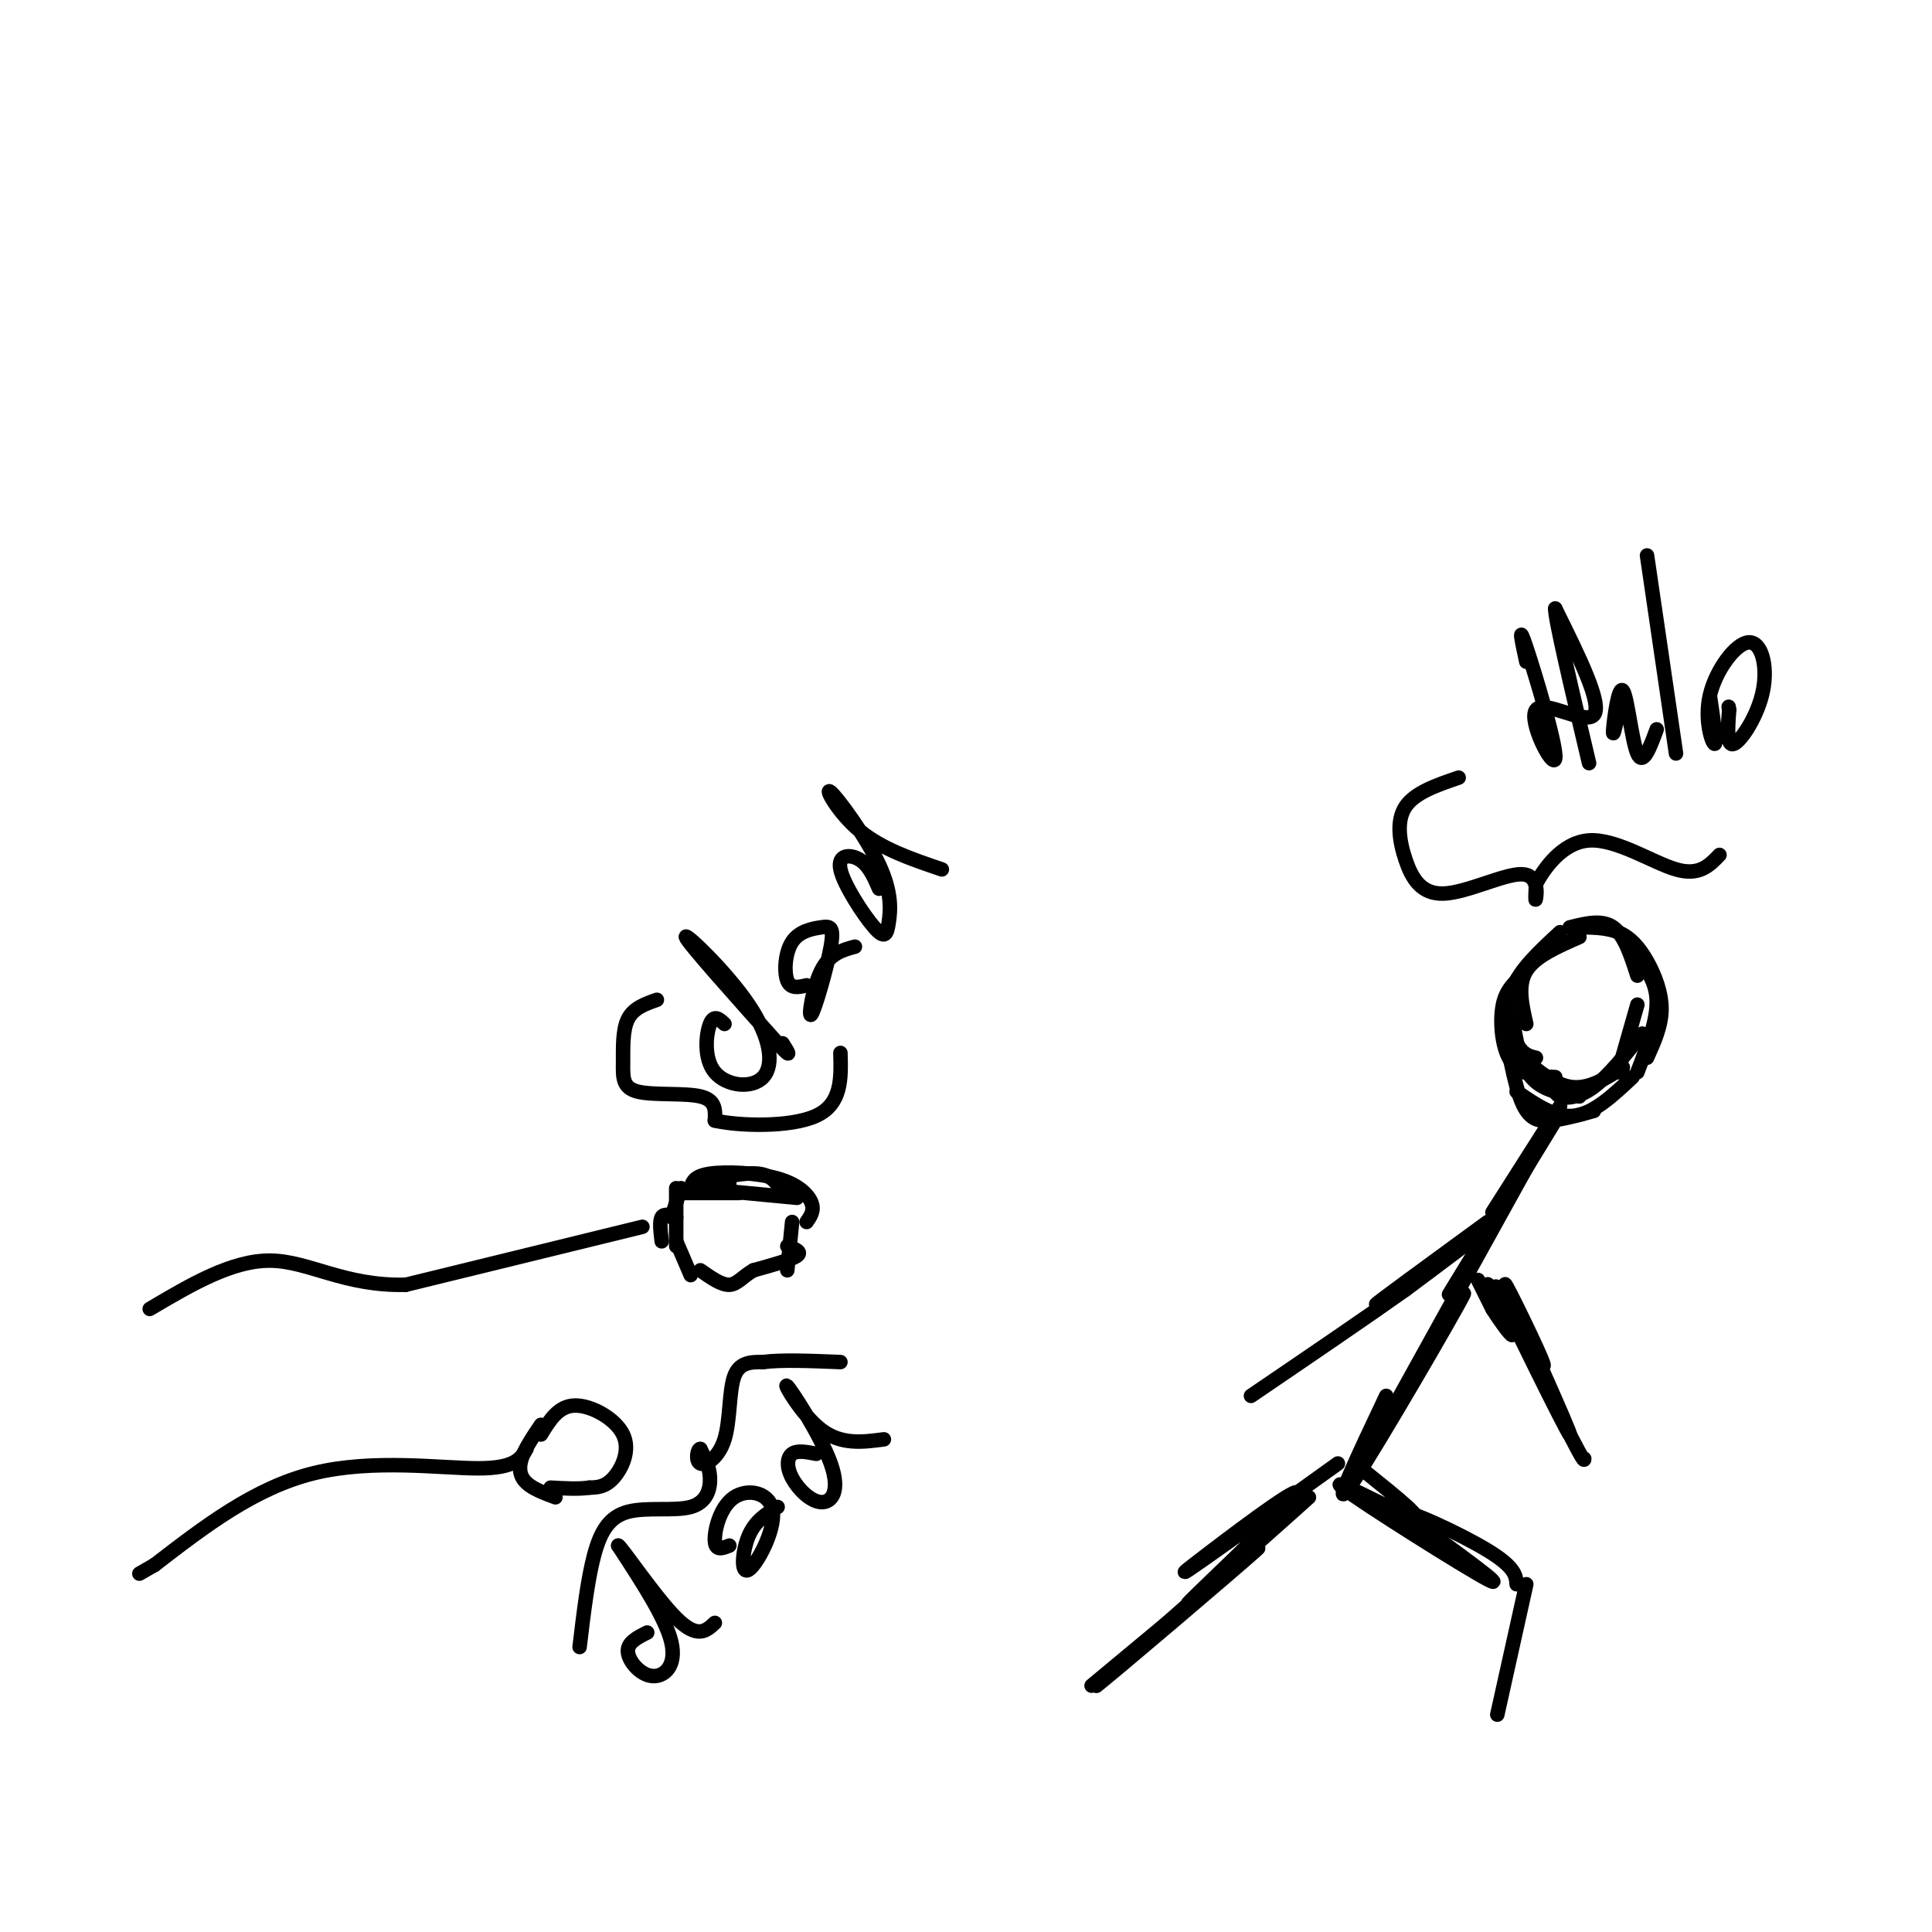 <svg viewBox='0 0 400 400' version='1.1' xmlns='http://www.w3.org/2000/svg' xmlns:xlink='http://www.w3.org/1999/xlink'><g fill='none' stroke='#000000' stroke-width='3' stroke-linecap='round' stroke-linejoin='round'><path d='M327,194c-4.583,2.000 -9.167,4.000 -11,7c-1.833,3.000 -0.917,7.000 0,11'/><path d='M323,193c-4.244,3.911 -8.489,7.822 -10,12c-1.511,4.178 -0.289,8.622 1,11c1.289,2.378 2.644,2.689 4,3'/><path d='M314,203c-1.289,1.378 -2.578,2.756 -3,6c-0.422,3.244 0.022,8.356 2,11c1.978,2.644 5.489,2.822 9,3'/><path d='M313,210c0.833,5.083 1.667,10.167 4,13c2.333,2.833 6.167,3.417 10,4'/><path d='M325,192c3.333,-0.833 6.667,-1.667 9,0c2.333,1.667 3.667,5.833 5,10'/><path d='M326,192c3.232,-0.018 6.464,-0.036 9,1c2.536,1.036 4.375,3.125 6,6c1.625,2.875 3.036,6.536 3,10c-0.036,3.464 -1.518,6.732 -3,10'/><path d='M311,210c1.222,7.111 2.444,14.222 4,18c1.556,3.778 3.444,4.222 6,4c2.556,-0.222 5.778,-1.111 9,-2'/><path d='M313,217c4.083,3.667 8.167,7.333 12,8c3.833,0.667 7.417,-1.667 11,-4'/><path d='M314,226c4.000,2.750 8.000,5.500 12,5c4.000,-0.500 8.000,-4.250 12,-8'/><path d='M322,224c-0.133,1.244 -0.267,2.489 1,3c1.267,0.511 3.933,0.289 7,-2c3.067,-2.289 6.533,-6.644 10,-11'/><path d='M338,197c2.417,2.917 4.833,5.833 5,10c0.167,4.167 -1.917,9.583 -4,15'/><path d='M339,208c0.000,0.000 -4.000,14.000 -4,14'/><path d='M323,229c0.000,0.000 -14.000,22.000 -14,22'/><path d='M322,232c0.000,0.000 -22.000,36.000 -22,36'/><path d='M317,240c0.000,0.000 -31.000,56.000 -31,56'/><path d='M286,296c-6.789,11.901 -8.263,13.654 -2,3c6.263,-10.654 20.263,-33.715 19,-31c-1.263,2.715 -17.789,31.204 -23,39c-5.211,7.796 0.895,-5.102 7,-18'/><path d='M306,265c0.000,0.000 3.000,6.000 3,6'/><path d='M309,271c1.750,2.774 4.625,6.708 4,5c-0.625,-1.708 -4.750,-9.060 -5,-10c-0.250,-0.940 3.375,4.530 7,10'/><path d='M315,276c2.702,4.170 5.956,9.595 4,5c-1.956,-4.595 -9.122,-19.211 -7,-14c2.122,5.211 13.533,30.249 13,30c-0.533,-0.249 -13.009,-25.785 -15,-30c-1.991,-4.215 6.505,12.893 15,30'/><path d='M325,297c3.000,5.833 3.000,5.417 3,5'/><path d='M308,253c-12.111,8.844 -24.222,17.689 -23,17c1.222,-0.689 15.778,-10.911 19,-13c3.222,-2.089 -4.889,3.956 -13,10'/><path d='M291,267c-7.500,5.333 -19.750,13.667 -32,22'/><path d='M283,305c6.387,5.131 12.774,10.262 9,9c-3.774,-1.262 -17.708,-8.917 -14,-6c3.708,2.917 25.060,16.405 30,19c4.940,2.595 -6.530,-5.702 -18,-14'/><path d='M290,313c0.933,-0.711 12.267,4.511 18,8c5.733,3.489 5.867,5.244 6,7'/><path d='M316,328c0.000,0.000 -6.000,27.000 -6,27'/><path d='M277,303c-11.294,8.103 -22.588,16.207 -28,20c-5.412,3.793 -4.942,3.276 2,-2c6.942,-5.276 20.356,-15.311 17,-11c-3.356,4.311 -23.480,22.968 -22,22c1.480,-0.968 24.566,-21.562 25,-22c0.434,-0.438 -21.783,19.281 -44,39'/><path d='M227,349c2.000,-1.400 29.000,-24.400 33,-28c4.000,-3.600 -15.000,12.200 -34,28'/><path d='M316,137c-0.909,-4.219 -1.818,-8.437 0,-3c1.818,5.437 6.364,20.530 6,23c-0.364,2.470 -5.636,-7.681 -4,-10c1.636,-2.319 10.182,3.195 12,1c1.818,-2.195 -3.091,-12.097 -8,-22'/><path d='M322,126c-0.167,1.667 3.417,16.833 7,32'/><path d='M335,148c-0.583,2.589 -1.167,5.179 -1,3c0.167,-2.179 1.083,-9.125 2,-8c0.917,1.125 1.833,10.321 3,13c1.167,2.679 2.583,-1.161 4,-5'/><path d='M341,115c0.000,0.000 6.000,41.000 6,41'/><path d='M354,144c0.742,4.971 1.484,9.941 1,10c-0.484,0.059 -2.193,-4.794 -1,-10c1.193,-5.206 5.289,-10.767 8,-11c2.711,-0.233 4.038,4.860 3,10c-1.038,5.140 -4.439,10.326 -6,11c-1.561,0.674 -1.280,-3.163 -1,-7'/><path d='M358,147c-0.167,-1.167 -0.083,-0.583 0,0'/><path d='M141,246c0.000,0.000 -2.000,6.000 -2,6'/><path d='M140,246c0.000,0.000 0.000,12.000 0,12'/><path d='M140,257c0.000,0.000 3.000,7.000 3,7'/><path d='M141,247c0.000,0.000 12.000,0.000 12,0'/><path d='M144,246c0.000,0.000 21.000,2.000 21,2'/><path d='M151,245c0.000,0.000 -1.000,-1.000 -1,-1'/><path d='M144,245c5.000,-1.167 10.000,-2.333 13,-2c3.000,0.333 4.000,2.167 5,4'/><path d='M143,246c0.321,-1.256 0.643,-2.512 4,-3c3.357,-0.488 9.750,-0.208 14,1c4.250,1.208 6.357,3.345 7,5c0.643,1.655 -0.179,2.827 -1,4'/><path d='M164,253c0.000,0.000 -1.000,10.000 -1,10'/><path d='M163,258c1.583,0.583 3.167,1.167 2,2c-1.167,0.833 -5.083,1.917 -9,3'/><path d='M156,263c-2.244,1.267 -3.356,2.933 -5,3c-1.644,0.067 -3.822,-1.467 -6,-3'/><path d='M140,252c-1.250,-0.417 -2.500,-0.833 -3,0c-0.500,0.833 -0.250,2.917 0,5'/><path d='M133,254c0.000,0.000 -49.000,12.000 -49,12'/><path d='M84,266c-12.733,0.311 -20.067,-4.911 -28,-5c-7.933,-0.089 -16.467,4.956 -25,10'/><path d='M150,212c-1.089,-1.020 -2.179,-2.039 -3,0c-0.821,2.039 -1.375,7.138 1,10c2.375,2.862 7.678,3.489 10,1c2.322,-2.489 1.664,-8.093 -3,-15c-4.664,-6.907 -13.332,-15.116 -13,-14c0.332,1.116 9.666,11.558 19,22'/><path d='M161,216c3.333,3.667 2.167,1.833 1,0'/><path d='M167,204c-1.647,0.395 -3.294,0.790 -4,-1c-0.706,-1.790 -0.470,-5.764 1,-8c1.470,-2.236 4.176,-2.735 6,-3c1.824,-0.265 2.767,-0.298 2,4c-0.767,4.298 -3.245,12.926 -4,14c-0.755,1.074 0.213,-5.408 2,-9c1.787,-3.592 4.394,-4.296 7,-5'/><path d='M182,184c-1.048,-2.407 -2.095,-4.813 -4,-6c-1.905,-1.187 -4.666,-1.154 -4,2c0.666,3.154 4.760,9.430 7,12c2.240,2.570 2.628,1.435 3,-1c0.372,-2.435 0.729,-6.168 -2,-12c-2.729,-5.832 -8.542,-13.762 -10,-15c-1.458,-1.238 1.441,4.218 6,8c4.559,3.782 10.780,5.891 17,8'/><path d='M112,295c-1.667,2.467 -3.333,4.933 -4,7c-0.667,2.067 -0.333,3.733 1,5c1.333,1.267 3.667,2.133 6,3'/><path d='M112,297c1.798,-2.958 3.595,-5.917 7,-6c3.405,-0.083 8.417,2.708 10,6c1.583,3.292 -0.262,7.083 -2,9c-1.738,1.917 -3.369,1.958 -5,2'/><path d='M122,308c-2.167,0.333 -5.083,0.167 -8,0'/><path d='M109,300c-1.178,2.000 -2.356,4.000 -10,4c-7.644,0.000 -21.756,-2.000 -34,1c-12.244,3.000 -22.622,11.000 -33,19'/><path d='M32,324c-5.500,3.167 -2.750,1.583 0,0'/><path d='M134,338c-2.071,1.036 -4.143,2.071 -4,4c0.143,1.929 2.500,4.750 5,5c2.500,0.250 5.143,-2.071 4,-7c-1.143,-4.929 -6.071,-12.464 -11,-20'/><path d='M128,320c0.600,0.178 7.600,10.622 12,15c4.400,4.378 6.200,2.689 8,1'/><path d='M151,320c-1.440,0.578 -2.880,1.156 -3,-1c-0.120,-2.156 1.081,-7.044 4,-9c2.919,-1.956 7.556,-0.978 8,3c0.444,3.978 -3.303,10.956 -5,12c-1.697,1.044 -1.342,-3.844 0,-7c1.342,-3.156 3.671,-4.578 6,-6'/><path d='M169,301c-1.970,-0.389 -3.939,-0.778 -5,0c-1.061,0.778 -1.213,2.724 0,5c1.213,2.276 3.792,4.880 6,5c2.208,0.120 4.045,-2.246 2,-8c-2.045,-5.754 -7.974,-14.895 -9,-16c-1.026,-1.105 2.850,5.827 7,9c4.150,3.173 8.575,2.586 13,2'/><path d='M136,207c-2.431,0.853 -4.861,1.707 -6,4c-1.139,2.293 -0.986,6.027 -1,9c-0.014,2.973 -0.196,5.185 3,6c3.196,0.815 9.770,0.233 13,1c3.230,0.767 3.115,2.884 3,5'/><path d='M148,232c4.911,1.133 15.689,1.467 21,-1c5.311,-2.467 5.156,-7.733 5,-13'/><path d='M302,161c-4.530,1.547 -9.060,3.094 -11,6c-1.940,2.906 -1.291,7.171 0,11c1.291,3.829 3.222,7.222 8,7c4.778,-0.222 12.402,-4.060 16,-4c3.598,0.060 3.171,4.017 3,5c-0.171,0.983 -0.085,-1.009 0,-3'/><path d='M318,183c1.524,-2.893 5.333,-8.625 11,-9c5.667,-0.375 13.190,4.607 18,6c4.810,1.393 6.905,-0.804 9,-3'/><path d='M120,341c0.834,-7.003 1.668,-14.006 3,-19c1.332,-4.994 3.161,-7.978 7,-9c3.839,-1.022 9.687,-0.083 13,-1c3.313,-0.917 4.089,-3.691 4,-6c-0.089,-2.309 -1.045,-4.155 -2,-6'/><path d='M145,300c-0.600,-0.144 -1.099,2.498 0,3c1.099,0.502 3.796,-1.134 5,-5c1.204,-3.866 0.915,-9.962 2,-13c1.085,-3.038 3.542,-3.019 6,-3'/><path d='M158,282c3.667,-0.500 9.833,-0.250 16,0'/></g>
</svg>
